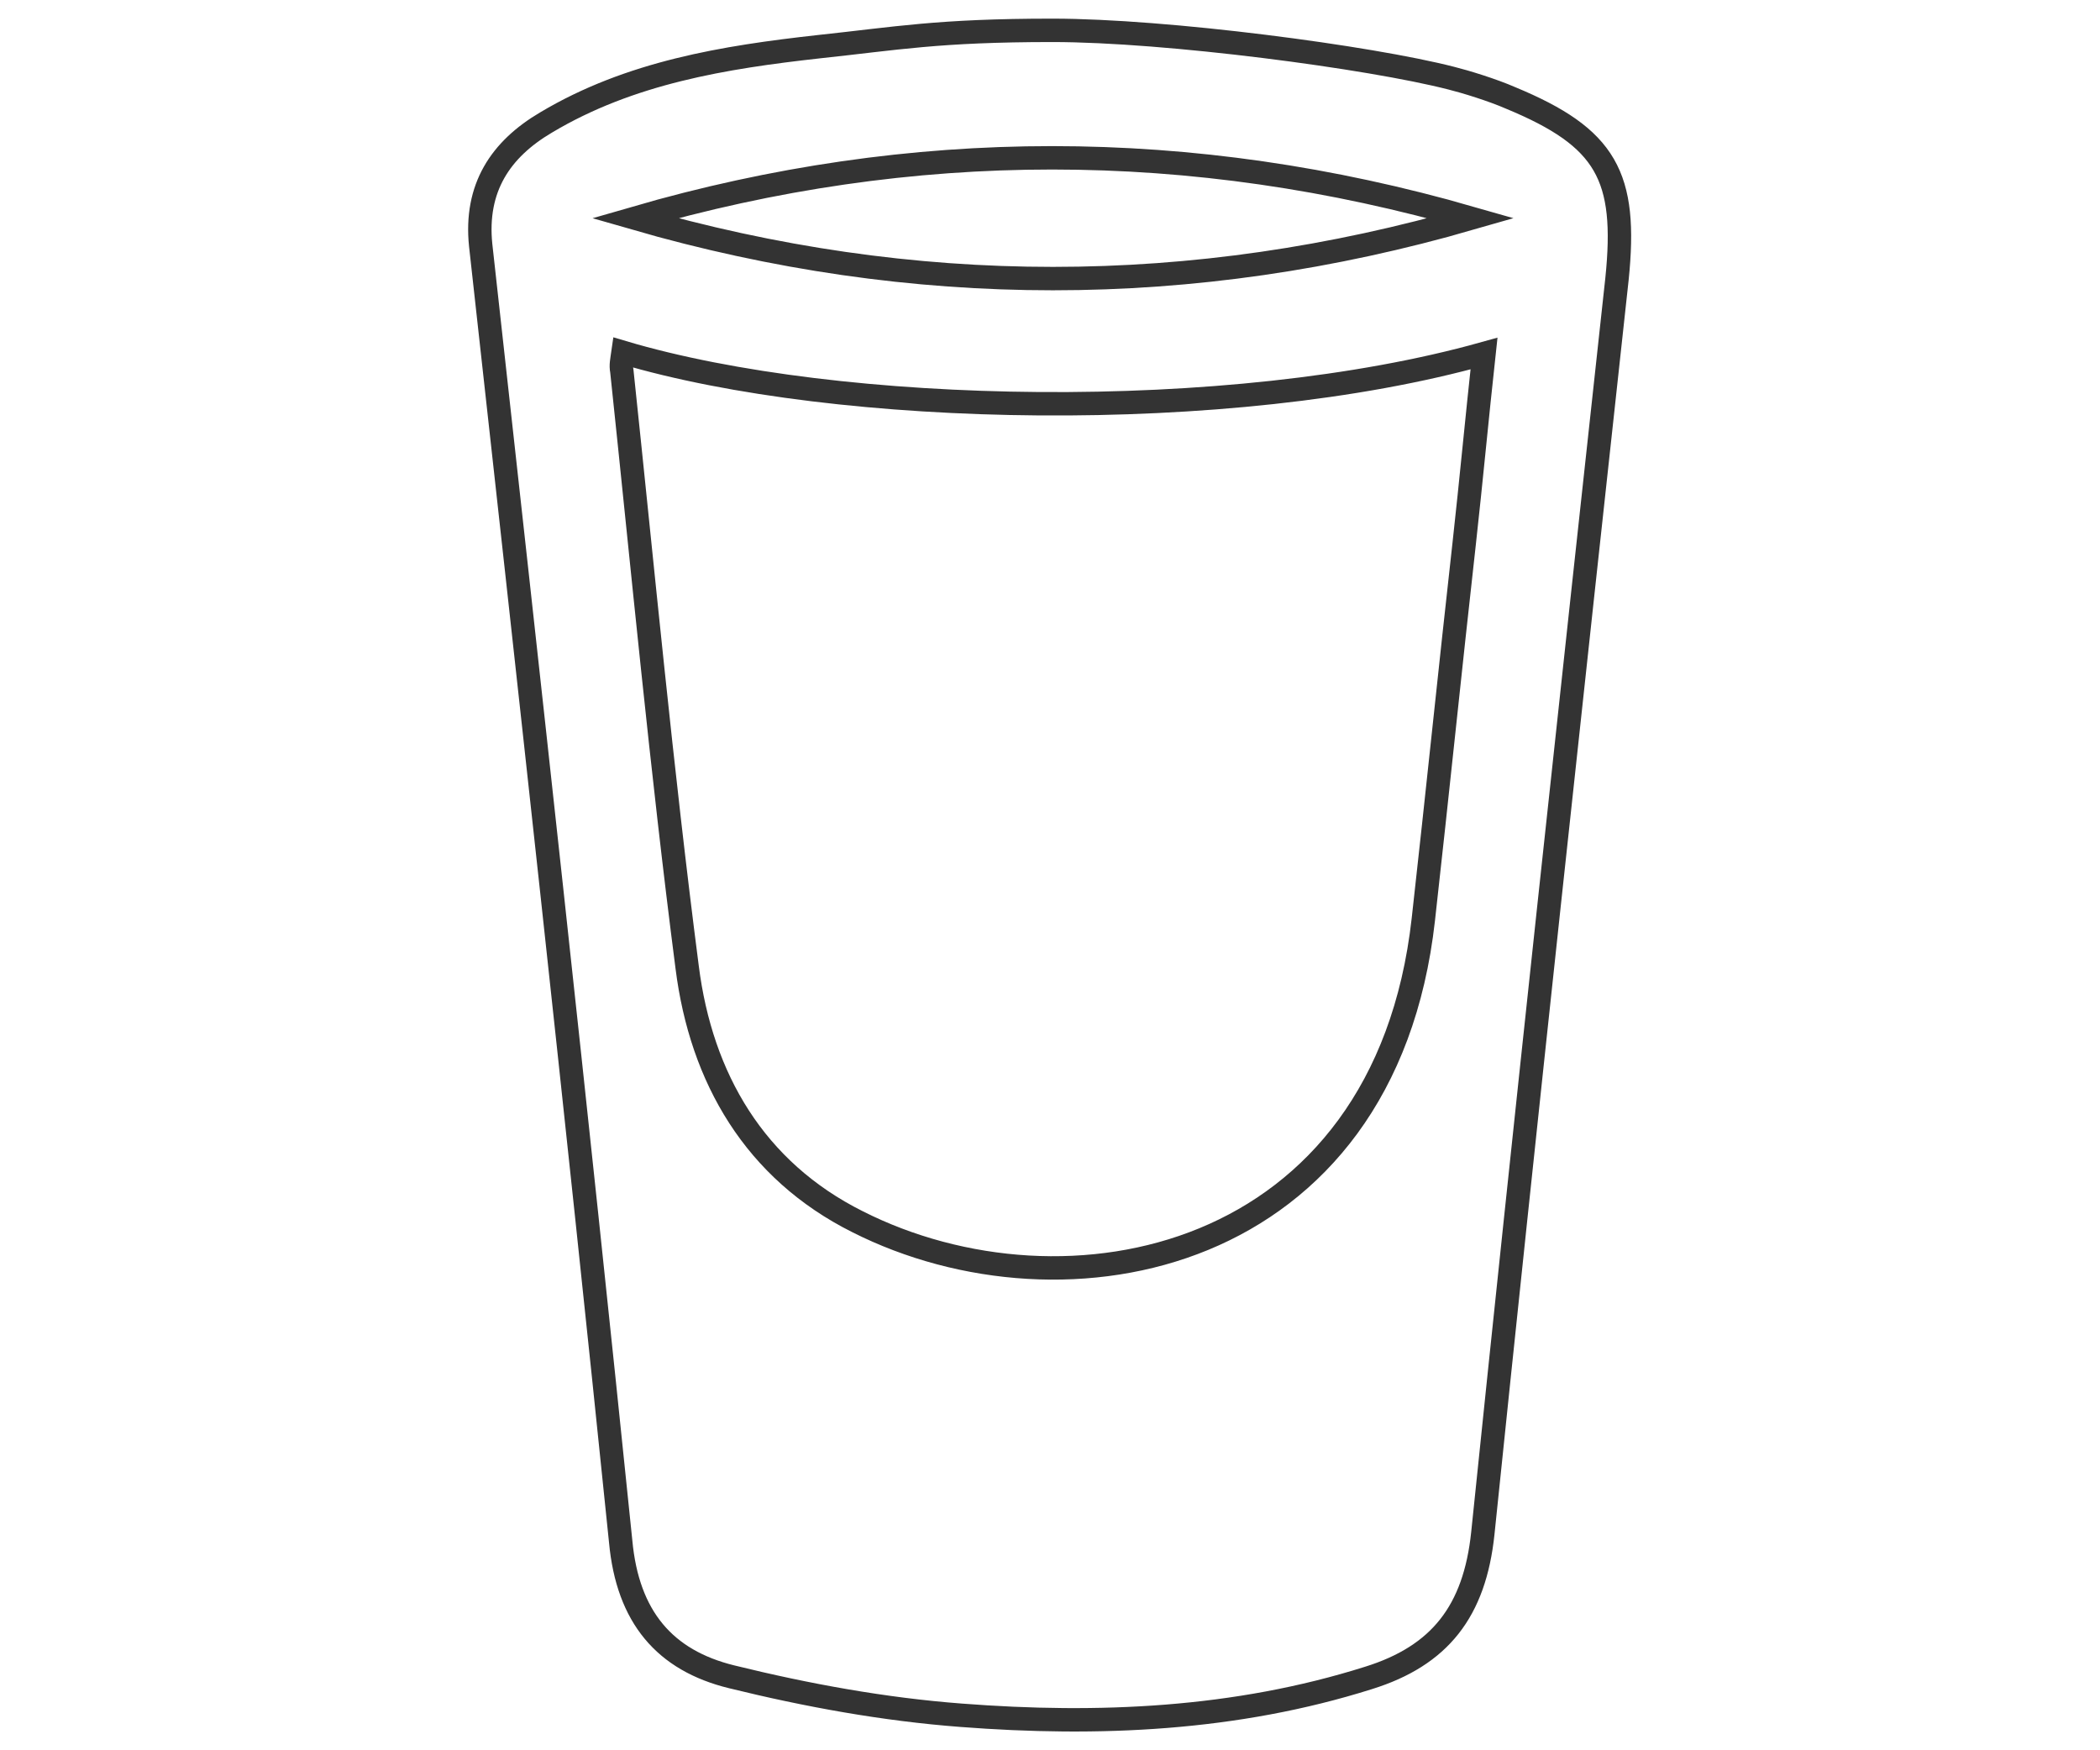 <?xml version="1.0" encoding="utf-8"?>
<!-- Generator: Adobe Illustrator 22.1.0, SVG Export Plug-In . SVG Version: 6.00 Build 0)  -->
<svg version="1.1" id="Layer_1" xmlns="http://www.w3.org/2000/svg" xmlns:xlink="http://www.w3.org/1999/xlink" x="0px" y="0px"
	 viewBox="0 0 180 150" style="enable-background:new 0 0 180 150;" xml:space="preserve">
<style type="text/css">
	.st0{fill:none;stroke:#333333;stroke-width:2.006;stroke-miterlimit:10;}
</style>
<title>lang</title>
<g>
	<path class="st0" d="M124.4,6.7c1.2,0.3,3.5,1,5.1,1.7c8.2,3.4,10,6.7,9.1,15.5c-3.9,35.8-7.8,71.6-11.5,107.5
		c-0.7,6.7-3.7,10.5-9.8,12.4c-11.4,3.6-23.2,4.1-34.9,3.2c-6.6-0.5-13.2-1.7-19.7-3.3c-5.7-1.4-8.9-5.1-9.5-11.6
		c-3.8-37.1-7.9-74.1-12-111.1c-0.5-4.9,1.7-8.2,5.6-10.5C54,6.2,62.1,4.9,70.2,4c6.6-0.7,10.2-1.4,20-1.4S117.4,4.9,124.4,6.7z
		 M53.4,30.2c-0.1,0.7-0.2,1.1-0.1,1.6c1.8,17,3.4,34.1,5.6,51.1c1.2,9.5,5.8,17.4,14.6,21.8c17.8,9,45.2,3.6,48.5-25.9
		c1.2-10.7,2.3-21.5,3.5-32.2c0.6-5.4,1.1-10.8,1.7-16.3C105.4,36.4,71.9,35.7,53.4,30.2z M54.4,18.7c23.9,6.9,47.8,6.9,71.7,0
		C102.1,11.8,78.2,11.8,54.4,18.7z"/>
</g>
</svg>

